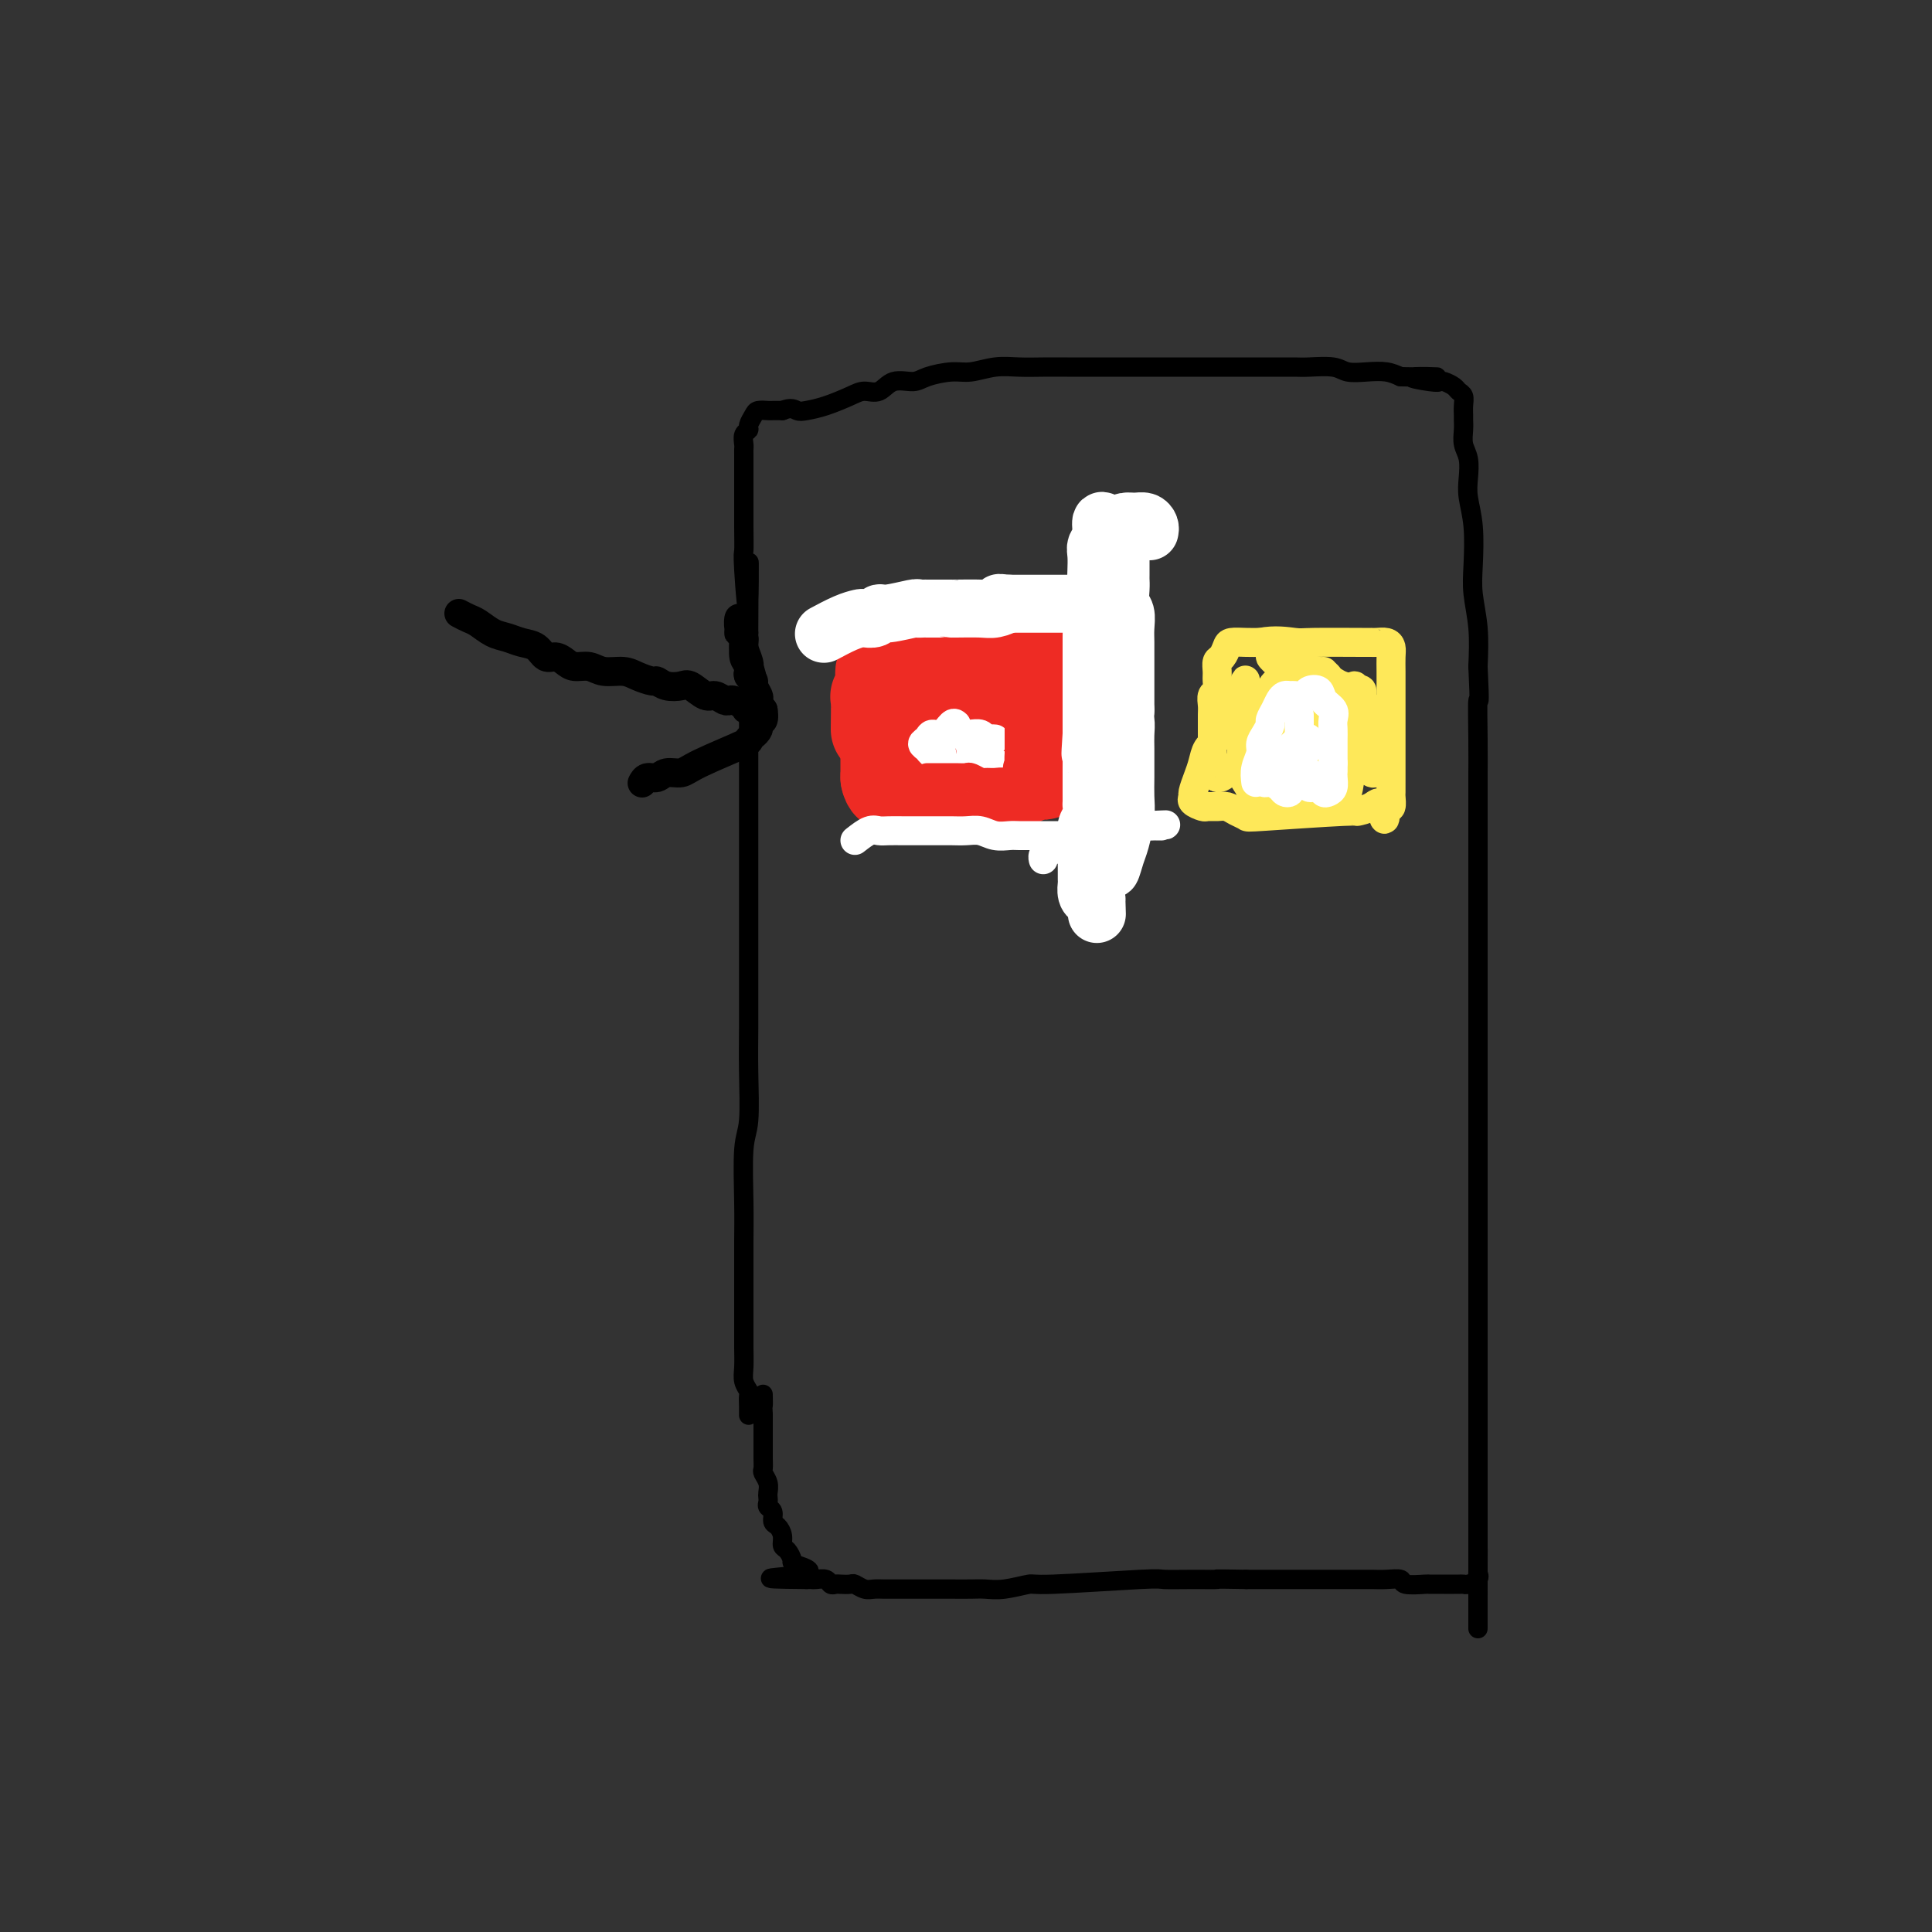 <svg viewBox='0 0 400 400' version='1.1' xmlns='http://www.w3.org/2000/svg' xmlns:xlink='http://www.w3.org/1999/xlink'><rect x="0" y="0" width="400" height="400" fill="#333333" stroke="none"/><g fill='none' stroke='#000000' stroke-width='4' stroke-linecap='round' stroke-linejoin='round'><path d='M155,293c-0.002,-0.365 -0.004,-0.730 0,-1c0.004,-0.270 0.015,-0.445 0,-1c-0.015,-0.555 -0.057,-1.491 0,-2c0.057,-0.509 0.211,-0.590 0,-1c-0.211,-0.410 -0.789,-1.150 -1,-2c-0.211,-0.850 -0.057,-1.809 0,-3c0.057,-1.191 0.015,-2.613 0,-4c-0.015,-1.387 -0.004,-2.738 0,-4c0.004,-1.262 -0.000,-2.435 0,-4c0.000,-1.565 0.004,-3.523 0,-6c-0.004,-2.477 -0.015,-5.475 0,-8c0.015,-2.525 0.057,-4.578 0,-8c-0.057,-3.422 -0.211,-8.212 0,-11c0.211,-2.788 0.789,-3.575 1,-6c0.211,-2.425 0.057,-6.489 0,-10c-0.057,-3.511 -0.015,-6.471 0,-9c0.015,-2.529 0.004,-4.629 0,-7c-0.004,-2.371 -0.001,-5.015 0,-8c0.001,-2.985 0.000,-6.311 0,-9c-0.000,-2.689 -0.000,-4.741 0,-8c0.000,-3.259 0.000,-7.724 0,-11c-0.000,-3.276 -0.000,-5.361 0,-8c0.000,-2.639 0.000,-5.831 0,-9c-0.000,-3.169 -0.000,-6.315 0,-9c0.000,-2.685 0.000,-4.910 0,-7c-0.000,-2.090 -0.000,-4.045 0,-6'/><path d='M155,131c0.061,-26.049 0.212,-10.171 0,-6c-0.212,4.171 -0.789,-3.364 -1,-7c-0.211,-3.636 -0.057,-3.373 0,-4c0.057,-0.627 0.015,-2.143 0,-5c-0.015,-2.857 -0.004,-7.056 0,-9c0.004,-1.944 0.001,-1.634 0,-2c-0.001,-0.366 0.000,-1.406 0,-2c-0.000,-0.594 -0.001,-0.740 0,-1c0.001,-0.260 0.004,-0.633 0,-1c-0.004,-0.367 -0.016,-0.727 0,-1c0.016,-0.273 0.060,-0.458 0,-1c-0.060,-0.542 -0.224,-1.441 0,-2c0.224,-0.559 0.838,-0.777 1,-1c0.162,-0.223 -0.126,-0.452 0,-1c0.126,-0.548 0.666,-1.415 1,-2c0.334,-0.585 0.461,-0.889 1,-1c0.539,-0.111 1.491,-0.030 2,0c0.509,0.030 0.574,0.009 1,0c0.426,-0.009 1.213,-0.004 2,0'/><path d='M162,85c1.842,-0.782 2.446,-0.238 3,0c0.554,0.238 1.058,0.171 2,0c0.942,-0.171 2.323,-0.446 4,-1c1.677,-0.554 3.650,-1.388 5,-2c1.350,-0.612 2.078,-1.004 3,-1c0.922,0.004 2.039,0.403 3,0c0.961,-0.403 1.767,-1.610 3,-2c1.233,-0.390 2.891,0.035 4,0c1.109,-0.035 1.667,-0.531 3,-1c1.333,-0.469 3.440,-0.910 5,-1c1.560,-0.090 2.572,0.172 4,0c1.428,-0.172 3.272,-0.778 5,-1c1.728,-0.222 3.339,-0.059 5,0c1.661,0.059 3.372,0.016 5,0c1.628,-0.016 3.172,-0.004 5,0c1.828,0.004 3.941,0.001 6,0c2.059,-0.001 4.065,-0.000 6,0c1.935,0.000 3.801,0.000 6,0c2.199,-0.000 4.732,-0.000 7,0c2.268,0.000 4.271,0.000 6,0c1.729,-0.000 3.184,-0.001 5,0c1.816,0.001 3.994,0.004 6,0c2.006,-0.004 3.842,-0.015 5,0c1.158,0.015 1.640,0.056 3,0c1.360,-0.056 3.599,-0.208 5,0c1.401,0.208 1.963,0.777 3,1c1.037,0.223 2.548,0.098 4,0c1.452,-0.098 2.843,-0.171 4,0c1.157,0.171 2.078,0.585 3,1'/><path d='M290,78c13.523,0.250 5.329,-0.126 3,0c-2.329,0.126 1.207,0.755 3,1c1.793,0.245 1.843,0.106 2,0c0.157,-0.106 0.420,-0.180 1,0c0.580,0.180 1.476,0.616 2,1c0.524,0.384 0.676,0.718 1,1c0.324,0.282 0.819,0.511 1,1c0.181,0.489 0.047,1.236 0,2c-0.047,0.764 -0.009,1.544 0,2c0.009,0.456 -0.011,0.590 0,1c0.011,0.410 0.055,1.098 0,2c-0.055,0.902 -0.207,2.019 0,3c0.207,0.981 0.774,1.826 1,3c0.226,1.174 0.112,2.678 0,4c-0.112,1.322 -0.223,2.462 0,4c0.223,1.538 0.778,3.476 1,6c0.222,2.524 0.111,5.635 0,8c-0.111,2.365 -0.222,3.983 0,6c0.222,2.017 0.778,4.433 1,7c0.222,2.567 0.111,5.283 0,8'/><path d='M306,138c0.464,9.565 0.124,6.476 0,7c-0.124,0.524 -0.033,4.661 0,8c0.033,3.339 0.009,5.879 0,8c-0.009,2.121 -0.002,3.824 0,8c0.002,4.176 0.001,10.824 0,15c-0.001,4.176 -0.000,5.879 0,8c0.000,2.121 0.000,4.662 0,7c-0.000,2.338 -0.000,4.475 0,7c0.000,2.525 0.000,5.437 0,8c-0.000,2.563 -0.000,4.776 0,7c0.000,2.224 0.000,4.460 0,7c-0.000,2.540 -0.000,5.385 0,8c0.000,2.615 0.000,5.000 0,7c-0.000,2.000 -0.000,3.613 0,6c0.000,2.387 0.000,5.547 0,8c-0.000,2.453 -0.000,4.199 0,6c0.000,1.801 0.000,3.657 0,5c-0.000,1.343 -0.000,2.173 0,4c0.000,1.827 0.000,4.652 0,7c-0.000,2.348 -0.000,4.221 0,6c0.000,1.779 0.000,3.465 0,5c-0.000,1.535 -0.000,2.921 0,4c0.000,1.079 0.000,1.852 0,3c-0.000,1.148 0.000,2.671 0,4c0.000,1.329 0.000,2.463 0,4c0.000,1.537 0.000,3.475 0,5c0.000,1.525 0.000,2.635 0,4c0.000,1.365 0.000,2.983 0,4c0.000,1.017 0.000,1.433 0,2c0.000,0.567 0.000,1.283 0,2'/><path d='M306,322c-0.002,28.870 -0.007,9.046 0,2c0.007,-7.046 0.027,-1.314 0,1c-0.027,2.314 -0.101,1.208 0,1c0.101,-0.208 0.378,0.480 0,1c-0.378,0.520 -1.412,0.871 -2,1c-0.588,0.129 -0.729,0.035 -1,0c-0.271,-0.035 -0.671,-0.010 -1,0c-0.329,0.010 -0.586,0.004 -1,0c-0.414,-0.004 -0.984,-0.005 -2,0c-1.016,0.005 -2.477,0.015 -3,0c-0.523,-0.015 -0.107,-0.057 -1,0c-0.893,0.057 -3.096,0.211 -4,0c-0.904,-0.211 -0.510,-0.789 -1,-1c-0.490,-0.211 -1.862,-0.057 -3,0c-1.138,0.057 -2.040,0.015 -3,0c-0.960,-0.015 -1.978,-0.004 -3,0c-1.022,0.004 -2.046,0.001 -3,0c-0.954,-0.001 -1.836,-0.000 -3,0c-1.164,0.000 -2.611,0.000 -4,0c-1.389,-0.000 -2.720,-0.000 -4,0c-1.280,0.000 -2.509,0.000 -4,0c-1.491,-0.000 -3.246,-0.000 -5,0'/><path d='M258,327c-8.267,-0.153 -5.936,-0.037 -6,0c-0.064,0.037 -2.525,-0.005 -5,0c-2.475,0.005 -4.966,0.058 -6,0c-1.034,-0.058 -0.612,-0.226 -5,0c-4.388,0.226 -13.587,0.845 -18,1c-4.413,0.155 -4.042,-0.155 -5,0c-0.958,0.155 -3.246,0.773 -5,1c-1.754,0.227 -2.974,0.061 -4,0c-1.026,-0.061 -1.859,-0.016 -3,0c-1.141,0.016 -2.588,0.004 -4,0c-1.412,-0.004 -2.787,-0.001 -4,0c-1.213,0.001 -2.264,0.000 -3,0c-0.736,-0.000 -1.155,0.001 -2,0c-0.845,-0.001 -2.114,-0.004 -3,0c-0.886,0.004 -1.388,0.015 -2,0c-0.612,-0.015 -1.334,-0.057 -2,0c-0.666,0.057 -1.278,0.211 -2,0c-0.722,-0.211 -1.556,-0.788 -2,-1c-0.444,-0.212 -0.499,-0.061 -1,0c-0.501,0.061 -1.447,0.030 -2,0c-0.553,-0.030 -0.711,-0.061 -1,0c-0.289,0.061 -0.707,0.212 -1,0c-0.293,-0.212 -0.460,-0.789 -1,-1c-0.540,-0.211 -1.453,-0.057 -2,0c-0.547,0.057 -0.728,0.016 -1,0c-0.272,-0.016 -0.636,-0.008 -1,0'/><path d='M167,327c-14.257,-0.113 -4.398,-0.397 -1,-1c3.398,-0.603 0.337,-1.526 -1,-2c-1.337,-0.474 -0.949,-0.498 -1,-1c-0.051,-0.502 -0.539,-1.481 -1,-2c-0.461,-0.519 -0.893,-0.576 -1,-1c-0.107,-0.424 0.111,-1.213 0,-2c-0.111,-0.787 -0.552,-1.573 -1,-2c-0.448,-0.427 -0.905,-0.496 -1,-1c-0.095,-0.504 0.170,-1.444 0,-2c-0.170,-0.556 -0.777,-0.729 -1,-1c-0.223,-0.271 -0.064,-0.640 0,-1c0.064,-0.360 0.031,-0.712 0,-1c-0.031,-0.288 -0.061,-0.514 0,-1c0.061,-0.486 0.212,-1.232 0,-2c-0.212,-0.768 -0.789,-1.557 -1,-2c-0.211,-0.443 -0.057,-0.541 0,-1c0.057,-0.459 0.015,-1.278 0,-2c-0.015,-0.722 -0.004,-1.345 0,-2c0.004,-0.655 0.001,-1.340 0,-2c-0.001,-0.660 -0.000,-1.293 0,-2c0.000,-0.707 0.000,-1.488 0,-2c-0.000,-0.512 -0.000,-0.756 0,-1'/><path d='M158,293c-0.155,-3.274 -0.042,-1.958 0,-2c0.042,-0.042 0.012,-1.440 0,-2c-0.012,-0.560 -0.006,-0.280 0,0'/></g>
<g fill='none' stroke='#EE2B24' stroke-width='4' stroke-linecap='round' stroke-linejoin='round'><path d='M177,154c-0.423,-0.553 -0.845,-1.107 -1,-2c-0.155,-0.893 -0.041,-2.126 0,-3c0.041,-0.874 0.011,-1.389 0,-2c-0.011,-0.611 -0.003,-1.320 0,-2c0.003,-0.680 0.001,-1.333 0,-2c-0.001,-0.667 -0.000,-1.348 0,-2c0.000,-0.652 -0.000,-1.274 0,-2c0.000,-0.726 0.001,-1.557 0,-2c-0.001,-0.443 -0.003,-0.499 0,-1c0.003,-0.501 0.010,-1.449 0,-2c-0.010,-0.551 -0.038,-0.707 0,-1c0.038,-0.293 0.142,-0.723 0,-1c-0.142,-0.277 -0.528,-0.400 0,-1c0.528,-0.600 1.972,-1.677 3,-2c1.028,-0.323 1.641,0.110 2,0c0.359,-0.110 0.462,-0.761 1,-1c0.538,-0.239 1.509,-0.064 2,0c0.491,0.064 0.501,0.017 1,0c0.499,-0.017 1.488,-0.005 2,0c0.512,0.005 0.546,0.001 1,0c0.454,-0.001 1.328,-0.000 2,0c0.672,0.000 1.142,0.000 2,0c0.858,-0.000 2.102,-0.000 3,0c0.898,0.000 1.449,0.000 2,0'/><path d='M197,128c3.827,-0.631 2.893,-0.709 3,-1c0.107,-0.291 1.255,-0.796 2,-1c0.745,-0.204 1.089,-0.107 2,0c0.911,0.107 2.391,0.225 3,0c0.609,-0.225 0.347,-0.792 1,-1c0.653,-0.208 2.220,-0.057 3,0c0.780,0.057 0.773,0.018 1,0c0.227,-0.018 0.688,-0.017 1,0c0.312,0.017 0.476,0.050 1,0c0.524,-0.050 1.408,-0.182 2,0c0.592,0.182 0.891,0.678 1,1c0.109,0.322 0.029,0.472 0,1c-0.029,0.528 -0.008,1.436 0,2c0.008,0.564 0.002,0.784 0,1c-0.002,0.216 -0.001,0.427 0,1c0.001,0.573 0.003,1.507 0,2c-0.003,0.493 -0.011,0.544 0,1c0.011,0.456 0.041,1.318 0,2c-0.041,0.682 -0.155,1.183 0,2c0.155,0.817 0.577,1.949 1,3c0.423,1.051 0.845,2.021 1,3c0.155,0.979 0.041,1.967 0,3c-0.041,1.033 -0.011,2.112 0,3c0.011,0.888 0.003,1.585 0,2c-0.003,0.415 -0.001,0.547 0,1c0.001,0.453 0.000,1.226 0,2'/><path d='M219,155c0.235,4.670 -0.179,1.843 0,1c0.179,-0.843 0.951,0.296 0,1c-0.951,0.704 -3.625,0.973 -5,1c-1.375,0.027 -1.453,-0.189 -2,0c-0.547,0.189 -1.564,0.783 -2,1c-0.436,0.217 -0.290,0.058 -1,0c-0.710,-0.058 -2.274,-0.016 -3,0c-0.726,0.016 -0.613,0.004 -1,0c-0.387,-0.004 -1.272,-0.001 -2,0c-0.728,0.001 -1.297,0.000 -2,0c-0.703,-0.000 -1.539,-0.000 -2,0c-0.461,0.000 -0.546,0.000 -1,0c-0.454,-0.000 -1.276,0.000 -2,0c-0.724,-0.000 -1.348,-0.000 -2,0c-0.652,0.000 -1.330,0.000 -2,0c-0.670,-0.000 -1.331,-0.001 -2,0c-0.669,0.001 -1.345,0.004 -2,0c-0.655,-0.004 -1.288,-0.015 -2,0c-0.712,0.015 -1.503,0.057 -2,0c-0.497,-0.057 -0.700,-0.211 -1,0c-0.300,0.211 -0.696,0.788 -1,1c-0.304,0.212 -0.515,0.061 -1,0c-0.485,-0.061 -1.242,-0.030 -2,0'/><path d='M179,160c-5.167,0.167 -2.583,0.083 0,0'/></g>
<g fill='none' stroke='#EE2B24' stroke-width='20' stroke-linecap='round' stroke-linejoin='round'><path d='M182,151c0.030,-2.477 0.061,-4.954 0,-6c-0.061,-1.046 -0.213,-0.662 0,-1c0.213,-0.338 0.793,-1.400 1,-2c0.207,-0.600 0.043,-0.738 0,-1c-0.043,-0.262 0.037,-0.648 0,-1c-0.037,-0.352 -0.189,-0.671 0,-1c0.189,-0.329 0.719,-0.666 1,-1c0.281,-0.334 0.313,-0.663 1,-1c0.687,-0.337 2.028,-0.683 3,-1c0.972,-0.317 1.574,-0.607 2,-1c0.426,-0.393 0.677,-0.890 1,-1c0.323,-0.110 0.719,0.167 1,0c0.281,-0.167 0.446,-0.777 1,-1c0.554,-0.223 1.495,-0.060 2,0c0.505,0.060 0.573,0.017 1,0c0.427,-0.017 1.214,-0.009 2,0'/><path d='M198,133c2.454,-0.987 1.087,-0.453 1,0c-0.087,0.453 1.104,0.825 2,1c0.896,0.175 1.496,0.151 2,0c0.504,-0.151 0.913,-0.431 2,0c1.087,0.431 2.851,1.571 4,2c1.149,0.429 1.681,0.145 2,0c0.319,-0.145 0.425,-0.151 1,0c0.575,0.151 1.618,0.461 2,1c0.382,0.539 0.102,1.308 0,2c-0.102,0.692 -0.027,1.307 0,2c0.027,0.693 0.007,1.464 0,2c-0.007,0.536 -0.002,0.837 0,2c0.002,1.163 -0.000,3.189 0,4c0.000,0.811 0.003,0.406 0,1c-0.003,0.594 -0.012,2.187 0,3c0.012,0.813 0.044,0.847 0,1c-0.044,0.153 -0.166,0.426 0,1c0.166,0.574 0.619,1.450 1,2c0.381,0.550 0.691,0.775 1,1'/><path d='M216,158c0.457,3.403 -0.402,0.912 -2,0c-1.598,-0.912 -3.937,-0.244 -5,0c-1.063,0.244 -0.851,0.065 -1,0c-0.149,-0.065 -0.660,-0.018 -1,0c-0.340,0.018 -0.510,0.005 -1,0c-0.490,-0.005 -1.301,-0.001 -2,0c-0.699,0.001 -1.286,-0.000 -2,0c-0.714,0.000 -1.554,0.002 -2,0c-0.446,-0.002 -0.499,-0.009 -1,0c-0.501,0.009 -1.452,0.035 -2,0c-0.548,-0.035 -0.693,-0.131 -1,0c-0.307,0.131 -0.777,0.488 -1,0c-0.223,-0.488 -0.200,-1.822 0,-3c0.200,-1.178 0.575,-2.199 1,-3c0.425,-0.801 0.898,-1.380 1,-2c0.102,-0.620 -0.169,-1.280 0,-2c0.169,-0.720 0.776,-1.502 1,-2c0.224,-0.498 0.064,-0.714 0,-1c-0.064,-0.286 -0.032,-0.643 0,-1'/><path d='M198,144c0.238,-2.166 -0.166,-0.580 -1,0c-0.834,0.580 -2.097,0.156 -3,0c-0.903,-0.156 -1.447,-0.042 -2,0c-0.553,0.042 -1.115,0.013 -2,0c-0.885,-0.013 -2.094,-0.010 -3,0c-0.906,0.010 -1.511,0.028 -2,0c-0.489,-0.028 -0.863,-0.103 -1,0c-0.137,0.103 -0.037,0.383 0,1c0.037,0.617 0.010,1.569 0,2c-0.010,0.431 -0.003,0.339 0,1c0.003,0.661 0.001,2.075 0,3c-0.001,0.925 -0.000,1.360 0,2c0.000,0.640 0.000,1.485 0,2c-0.000,0.515 -0.000,0.702 0,1c0.000,0.298 0.000,0.709 0,1c-0.000,0.291 -0.000,0.463 0,1c0.000,0.537 0.000,1.439 0,2c-0.000,0.561 -0.000,0.780 0,1'/><path d='M184,161c0.506,2.569 1.771,0.492 3,0c1.229,-0.492 2.423,0.600 3,1c0.577,0.400 0.536,0.107 2,0c1.464,-0.107 4.434,-0.029 6,0c1.566,0.029 1.728,0.009 2,0c0.272,-0.009 0.653,-0.006 1,0c0.347,0.006 0.660,0.016 1,0c0.340,-0.016 0.706,-0.057 1,0c0.294,0.057 0.517,0.211 1,0c0.483,-0.211 1.226,-0.789 2,-1c0.774,-0.211 1.579,-0.057 2,0c0.421,0.057 0.460,0.015 1,0c0.540,-0.015 1.583,-0.004 2,0c0.417,0.004 0.209,0.002 0,0'/></g>
<g fill='none' stroke='#FFFFFF' stroke-width='6' stroke-linecap='round' stroke-linejoin='round'><path d='M177,174c1.082,-0.845 2.165,-1.691 3,-2c0.835,-0.309 1.424,-0.083 2,0c0.576,0.083 1.140,0.022 2,0c0.860,-0.022 2.015,-0.006 3,0c0.985,0.006 1.800,0.001 3,0c1.200,-0.001 2.785,0.004 4,0c1.215,-0.004 2.059,-0.015 3,0c0.941,0.015 1.980,0.057 3,0c1.020,-0.057 2.020,-0.211 3,0c0.980,0.211 1.938,0.789 3,1c1.062,0.211 2.228,0.057 3,0c0.772,-0.057 1.151,-0.015 2,0c0.849,0.015 2.166,0.004 3,0c0.834,-0.004 1.183,-0.000 2,0c0.817,0.000 2.102,-0.004 3,0c0.898,0.004 1.409,0.015 2,0c0.591,-0.015 1.260,-0.057 2,0c0.740,0.057 1.549,0.211 2,0c0.451,-0.211 0.543,-0.788 1,-1c0.457,-0.212 1.277,-0.060 2,0c0.723,0.060 1.348,0.026 2,0c0.652,-0.026 1.329,-0.046 2,0c0.671,0.046 1.334,0.156 2,0c0.666,-0.156 1.333,-0.578 2,-1'/><path d='M236,171c9.556,-0.463 3.947,-0.121 2,0c-1.947,0.121 -0.230,0.021 1,0c1.230,-0.021 1.974,0.037 1,0c-0.974,-0.037 -3.665,-0.167 -5,0c-1.335,0.167 -1.312,0.632 -2,1c-0.688,0.368 -2.085,0.638 -3,1c-0.915,0.362 -1.348,0.815 -2,1c-0.652,0.185 -1.521,0.101 -2,0c-0.479,-0.101 -0.566,-0.219 -1,0c-0.434,0.219 -1.215,0.776 -2,1c-0.785,0.224 -1.573,0.115 -2,0c-0.427,-0.115 -0.493,-0.237 -1,0c-0.507,0.237 -1.456,0.834 -2,1c-0.544,0.166 -0.682,-0.100 -1,0c-0.318,0.100 -0.816,0.565 -1,1c-0.184,0.435 -0.052,0.838 0,1c0.052,0.162 0.026,0.081 0,0'/></g>
<g fill='none' stroke='#FFFFFF' stroke-width='12' stroke-linecap='round' stroke-linejoin='round'><path d='M238,110c0.067,-0.308 0.133,-0.617 0,-1c-0.133,-0.383 -0.466,-0.842 -1,-1c-0.534,-0.158 -1.267,-0.015 -2,0c-0.733,0.015 -1.464,-0.099 -2,0c-0.536,0.099 -0.876,0.412 -1,1c-0.124,0.588 -0.033,1.451 0,2c0.033,0.549 0.009,0.785 0,1c-0.009,0.215 -0.002,0.410 0,1c0.002,0.590 0.001,1.574 0,2c-0.001,0.426 -0.001,0.292 0,1c0.001,0.708 0.004,2.258 0,3c-0.004,0.742 -0.015,0.677 0,1c0.015,0.323 0.057,1.034 0,2c-0.057,0.966 -0.211,2.187 0,3c0.211,0.813 0.789,1.218 1,2c0.211,0.782 0.057,1.940 0,3c-0.057,1.060 -0.015,2.022 0,3c0.015,0.978 0.004,1.970 0,3c-0.004,1.030 -0.001,2.096 0,3c0.001,0.904 0.000,1.644 0,2c-0.000,0.356 -0.000,0.327 0,1c0.000,0.673 0.000,2.050 0,3c-0.000,0.950 -0.000,1.475 0,2'/><path d='M233,147c-0.089,6.210 -0.812,2.733 -1,2c-0.188,-0.733 0.160,1.276 0,3c-0.160,1.724 -0.827,3.161 -1,4c-0.173,0.839 0.150,1.080 0,3c-0.150,1.920 -0.772,5.521 -1,8c-0.228,2.479 -0.062,3.837 0,5c0.062,1.163 0.020,2.130 0,3c-0.020,0.870 -0.017,1.641 0,2c0.017,0.359 0.047,0.305 0,1c-0.047,0.695 -0.170,2.140 0,2c0.170,-0.140 0.634,-1.864 1,-3c0.366,-1.136 0.634,-1.683 1,-3c0.366,-1.317 0.830,-3.406 1,-5c0.170,-1.594 0.045,-2.695 0,-4c-0.045,-1.305 -0.011,-2.813 0,-4c0.011,-1.187 0.000,-2.053 0,-3c-0.000,-0.947 0.010,-1.975 0,-3c-0.010,-1.025 -0.041,-2.045 0,-3c0.041,-0.955 0.155,-1.844 0,-3c-0.155,-1.156 -0.580,-2.581 -1,-4c-0.420,-1.419 -0.834,-2.834 -1,-4c-0.166,-1.166 -0.083,-2.083 0,-3'/><path d='M231,138c-0.325,-5.556 -0.139,-3.945 0,-4c0.139,-0.055 0.230,-1.775 0,-3c-0.230,-1.225 -0.780,-1.955 -1,-3c-0.220,-1.045 -0.110,-2.405 0,-3c0.110,-0.595 0.222,-0.425 0,-3c-0.222,-2.575 -0.776,-7.896 -1,-10c-0.224,-2.104 -0.116,-0.992 0,-1c0.116,-0.008 0.241,-1.136 0,-2c-0.241,-0.864 -0.849,-1.465 -1,-1c-0.151,0.465 0.155,1.997 0,3c-0.155,1.003 -0.773,1.476 -1,2c-0.227,0.524 -0.065,1.097 0,2c0.065,0.903 0.031,2.135 0,3c-0.031,0.865 -0.061,1.364 0,2c0.061,0.636 0.212,1.408 0,2c-0.212,0.592 -0.789,1.004 -1,2c-0.211,0.996 -0.057,2.577 0,4c0.057,1.423 0.015,2.687 0,4c-0.015,1.313 -0.004,2.673 0,4c0.004,1.327 0.001,2.621 0,4c-0.001,1.379 -0.000,2.844 0,4c0.000,1.156 0.000,2.004 0,3c-0.000,0.996 -0.000,2.142 0,3c0.000,0.858 0.000,1.429 0,2'/><path d='M226,152c-0.464,6.996 -0.124,2.985 0,2c0.124,-0.985 0.033,1.055 0,2c-0.033,0.945 -0.009,0.796 0,1c0.009,0.204 0.002,0.761 0,2c-0.002,1.239 0.000,3.161 0,4c-0.000,0.839 -0.004,0.595 0,1c0.004,0.405 0.015,1.459 0,2c-0.015,0.541 -0.057,0.568 0,1c0.057,0.432 0.211,1.270 0,2c-0.211,0.730 -0.789,1.351 -1,2c-0.211,0.649 -0.057,1.324 0,2c0.057,0.676 0.015,1.351 0,2c-0.015,0.649 -0.004,1.272 0,2c0.004,0.728 0.000,1.561 0,2c-0.000,0.439 0.003,0.486 0,1c-0.003,0.514 -0.012,1.497 0,2c0.012,0.503 0.044,0.527 0,1c-0.044,0.473 -0.166,1.397 0,2c0.166,0.603 0.619,0.887 1,1c0.381,0.113 0.691,0.057 1,0'/><path d='M227,186c0.167,5.667 0.083,2.833 0,0'/><path d='M232,126c-0.364,-0.002 -0.728,-0.004 -1,0c-0.272,0.004 -0.453,0.015 -1,0c-0.547,-0.015 -1.460,-0.057 -2,0c-0.540,0.057 -0.707,0.211 -1,0c-0.293,-0.211 -0.713,-0.789 -1,-1c-0.287,-0.211 -0.443,-0.057 -1,0c-0.557,0.057 -1.515,0.015 -2,0c-0.485,-0.015 -0.496,-0.004 -1,0c-0.504,0.004 -1.500,0.001 -2,0c-0.500,-0.001 -0.505,-0.000 -1,0c-0.495,0.000 -1.480,0.000 -2,0c-0.520,-0.000 -0.576,-0.000 -1,0c-0.424,0.000 -1.217,0.000 -2,0c-0.783,-0.000 -1.557,-0.000 -2,0c-0.443,0.000 -0.555,0.000 -1,0c-0.445,-0.000 -1.222,-0.000 -2,0'/><path d='M209,125c-3.691,-0.215 -1.420,-0.254 -1,0c0.420,0.254 -1.013,0.800 -2,1c-0.987,0.200 -1.529,0.054 -3,0c-1.471,-0.054 -3.872,-0.014 -5,0c-1.128,0.014 -0.985,0.004 -1,0c-0.015,-0.004 -0.190,-0.001 -1,0c-0.810,0.001 -2.255,-0.001 -3,0c-0.745,0.001 -0.791,0.004 -1,0c-0.209,-0.004 -0.581,-0.016 -1,0c-0.419,0.016 -0.885,0.061 -1,0c-0.115,-0.061 0.120,-0.226 -1,0c-1.120,0.226 -3.594,0.845 -5,1c-1.406,0.155 -1.743,-0.153 -2,0c-0.257,0.153 -0.434,0.766 -1,1c-0.566,0.234 -1.522,0.087 -2,0c-0.478,-0.087 -0.479,-0.116 -1,0c-0.521,0.116 -1.563,0.377 -3,1c-1.437,0.623 -3.268,1.606 -4,2c-0.732,0.394 -0.366,0.197 0,0'/></g>
<g fill='none' stroke='#FFFFFF' stroke-width='6' stroke-linecap='round' stroke-linejoin='round'><path d='M198,150c-0.251,-0.233 -0.503,-0.466 -1,0c-0.497,0.466 -1.240,1.630 -2,2c-0.760,0.370 -1.536,-0.055 -2,0c-0.464,0.055 -0.616,0.589 -1,1c-0.384,0.411 -1.000,0.698 -1,1c-0.000,0.302 0.615,0.620 1,1c0.385,0.380 0.538,0.823 1,1c0.462,0.177 1.231,0.089 2,0'/><path d='M197,152c0.336,-0.001 0.671,-0.001 1,0c0.329,0.001 0.651,0.004 1,0c0.349,-0.004 0.723,-0.015 1,0c0.277,0.015 0.456,0.057 1,0c0.544,-0.057 1.452,-0.211 2,0c0.548,0.211 0.734,0.789 1,1c0.266,0.211 0.610,0.057 1,0c0.390,-0.057 0.826,-0.016 1,0c0.174,0.016 0.087,0.008 0,0'/><path d='M198,159c0.777,0.317 1.553,0.635 2,1c0.447,0.365 0.563,0.778 1,1c0.437,0.222 1.195,0.252 2,0c0.805,-0.252 1.659,-0.786 2,-1c0.341,-0.214 0.171,-0.107 0,0'/><path d='M201,159c0.004,-0.215 0.008,-0.430 0,-1c-0.008,-0.570 -0.029,-1.494 0,-2c0.029,-0.506 0.106,-0.595 0,-1c-0.106,-0.405 -0.396,-1.128 0,-1c0.396,0.128 1.477,1.106 2,2c0.523,0.894 0.487,1.702 1,2c0.513,0.298 1.575,0.085 2,0c0.425,-0.085 0.212,-0.043 0,0'/></g>
<g fill='none' stroke='#EE2B24' stroke-width='6' stroke-linecap='round' stroke-linejoin='round'><path d='M192,161c1.057,-0.001 2.113,-0.001 3,0c0.887,0.001 1.604,0.004 2,0c0.396,-0.004 0.473,-0.015 1,0c0.527,0.015 1.506,0.057 2,0c0.494,-0.057 0.503,-0.212 1,0c0.497,0.212 1.481,0.793 2,1c0.519,0.207 0.573,0.041 1,0c0.427,-0.041 1.229,0.043 2,0c0.771,-0.043 1.513,-0.213 2,0c0.487,0.213 0.718,0.810 1,1c0.282,0.190 0.614,-0.026 1,0c0.386,0.026 0.824,0.293 1,0c0.176,-0.293 0.088,-1.147 0,-2'/><path d='M211,161c2.935,-0.099 0.772,-0.348 0,-1c-0.772,-0.652 -0.155,-1.707 0,-2c0.155,-0.293 -0.154,0.177 0,-2c0.154,-2.177 0.769,-7.002 1,-9c0.231,-1.998 0.076,-1.169 0,-1c-0.076,0.169 -0.073,-0.321 0,-1c0.073,-0.679 0.216,-1.546 0,-2c-0.216,-0.454 -0.790,-0.495 -1,-1c-0.210,-0.505 -0.056,-1.475 0,-1c0.056,0.475 0.015,2.396 0,4c-0.015,1.604 -0.004,2.892 0,4c0.004,1.108 0.001,2.037 0,3c-0.001,0.963 -0.000,1.959 0,3c0.000,1.041 0.000,2.126 0,3c-0.000,0.874 -0.000,1.535 0,2c0.000,0.465 0.000,0.732 0,1'/><path d='M211,161c-0.167,3.000 -0.083,1.500 0,0'/></g>
<g fill='none' stroke='#000000' stroke-width='6' stroke-linecap='round' stroke-linejoin='round'><path d='M95,127c0.690,0.364 1.381,0.728 2,1c0.619,0.272 1.167,0.453 2,1c0.833,0.547 1.952,1.461 3,2c1.048,0.539 2.024,0.704 3,1c0.976,0.296 1.952,0.723 3,1c1.048,0.277 2.167,0.404 3,1c0.833,0.596 1.381,1.661 2,2c0.619,0.339 1.308,-0.049 2,0c0.692,0.049 1.385,0.534 2,1c0.615,0.466 1.150,0.912 2,1c0.850,0.088 2.014,-0.183 3,0c0.986,0.183 1.794,0.818 3,1c1.206,0.182 2.811,-0.091 4,0c1.189,0.091 1.961,0.547 3,1c1.039,0.453 2.346,0.904 3,1c0.654,0.096 0.654,-0.163 1,0c0.346,0.163 1.037,0.746 2,1c0.963,0.254 2.198,0.177 3,0c0.802,-0.177 1.171,-0.454 2,0c0.829,0.454 2.119,1.637 3,2c0.881,0.363 1.352,-0.096 2,0c0.648,0.096 1.473,0.747 2,1c0.527,0.253 0.757,0.106 1,0c0.243,-0.106 0.498,-0.173 1,0c0.502,0.173 1.251,0.587 2,1'/><path d='M154,146c6.524,1.781 2.332,1.235 1,1c-1.332,-0.235 0.194,-0.158 1,0c0.806,0.158 0.893,0.396 1,0c0.107,-0.396 0.235,-1.428 0,-2c-0.235,-0.572 -0.834,-0.686 -1,-1c-0.166,-0.314 0.099,-0.830 0,-2c-0.099,-1.170 -0.563,-2.994 -1,-4c-0.437,-1.006 -0.849,-1.194 -1,-2c-0.151,-0.806 -0.043,-2.230 0,-3c0.043,-0.770 0.022,-0.885 0,-1'/><path d='M154,132c-0.689,-2.526 -0.913,-1.340 -1,-1c-0.087,0.340 -0.038,-0.167 0,-1c0.038,-0.833 0.067,-1.993 0,-2c-0.067,-0.007 -0.228,1.140 0,2c0.228,0.860 0.845,1.435 1,2c0.155,0.565 -0.150,1.121 0,2c0.150,0.879 0.757,2.080 1,3c0.243,0.920 0.121,1.560 0,2c-0.121,0.440 -0.243,0.681 0,1c0.243,0.319 0.849,0.715 1,1c0.151,0.285 -0.153,0.457 0,1c0.153,0.543 0.763,1.455 1,2c0.237,0.545 0.102,0.724 0,1c-0.102,0.276 -0.172,0.650 0,1c0.172,0.350 0.586,0.675 1,1'/><path d='M158,147c0.509,3.303 -0.717,2.061 -1,2c-0.283,-0.061 0.378,1.060 0,2c-0.378,0.940 -1.796,1.701 -2,2c-0.204,0.299 0.805,0.137 -1,1c-1.805,0.863 -6.424,2.752 -9,4c-2.576,1.248 -3.111,1.855 -4,2c-0.889,0.145 -2.133,-0.171 -3,0c-0.867,0.171 -1.356,0.829 -2,1c-0.644,0.171 -1.443,-0.146 -2,0c-0.557,0.146 -0.874,0.756 -1,1c-0.126,0.244 -0.063,0.122 0,0'/></g>
<g fill='none' stroke='#FEE859' stroke-width='6' stroke-linecap='round' stroke-linejoin='round'><path d='M254,159c0.196,0.253 0.392,0.507 0,1c-0.392,0.493 -1.373,1.227 -2,1c-0.627,-0.227 -0.900,-1.414 -1,-2c-0.100,-0.586 -0.027,-0.569 0,-1c0.027,-0.431 0.007,-1.308 0,-2c-0.007,-0.692 -0.003,-1.197 0,-2c0.003,-0.803 0.005,-1.902 0,-3c-0.005,-1.098 -0.015,-2.195 0,-3c0.015,-0.805 0.057,-1.318 0,-2c-0.057,-0.682 -0.212,-1.535 0,-2c0.212,-0.465 0.792,-0.543 1,-1c0.208,-0.457 0.045,-1.292 0,-2c-0.045,-0.708 0.028,-1.290 0,-2c-0.028,-0.710 -0.156,-1.549 0,-2c0.156,-0.451 0.597,-0.513 1,-1c0.403,-0.487 0.768,-1.399 1,-2c0.232,-0.601 0.332,-0.893 1,-1c0.668,-0.107 1.905,-0.031 3,0c1.095,0.031 2.047,0.015 3,0'/><path d='M261,133c2.890,-0.619 5.613,-0.166 7,0c1.387,0.166 1.436,0.044 4,0c2.564,-0.044 7.643,-0.009 10,0c2.357,0.009 1.990,-0.006 2,0c0.010,0.006 0.395,0.035 1,0c0.605,-0.035 1.430,-0.133 2,0c0.570,0.133 0.885,0.497 1,1c0.115,0.503 0.031,1.146 0,2c-0.031,0.854 -0.008,1.919 0,3c0.008,1.081 0.002,2.178 0,3c-0.002,0.822 -0.001,1.370 0,2c0.001,0.630 0.000,1.341 0,2c-0.000,0.659 -0.000,1.268 0,2c0.000,0.732 0.000,1.589 0,2c-0.000,0.411 -0.000,0.375 0,1c0.000,0.625 0.000,1.912 0,3c-0.000,1.088 -0.000,1.978 0,3c0.000,1.022 0.001,2.176 0,3c-0.001,0.824 -0.003,1.317 0,2c0.003,0.683 0.011,1.554 0,2c-0.011,0.446 -0.041,0.466 0,1c0.041,0.534 0.155,1.581 0,2c-0.155,0.419 -0.577,0.209 -1,0'/><path d='M287,167c-0.313,5.122 -0.596,1.429 -1,0c-0.404,-1.429 -0.930,-0.592 -2,0c-1.070,0.592 -2.685,0.941 -3,1c-0.315,0.059 0.670,-0.170 -3,0c-3.670,0.170 -11.994,0.739 -16,1c-4.006,0.261 -3.693,0.213 -4,0c-0.307,-0.213 -1.233,-0.592 -2,-1c-0.767,-0.408 -1.376,-0.844 -2,-1c-0.624,-0.156 -1.263,-0.031 -2,0c-0.737,0.031 -1.571,-0.032 -2,0c-0.429,0.032 -0.452,0.157 -1,0c-0.548,-0.157 -1.622,-0.597 -2,-1c-0.378,-0.403 -0.061,-0.769 0,-1c0.061,-0.231 -0.136,-0.326 0,-1c0.136,-0.674 0.603,-1.927 1,-3c0.397,-1.073 0.723,-1.965 1,-3c0.277,-1.035 0.504,-2.214 1,-3c0.496,-0.786 1.260,-1.181 2,-2c0.740,-0.819 1.456,-2.064 2,-3c0.544,-0.936 0.917,-1.563 1,-2c0.083,-0.437 -0.122,-0.684 0,-1c0.122,-0.316 0.571,-0.700 1,-1c0.429,-0.300 0.837,-0.514 1,-1c0.163,-0.486 0.082,-1.243 0,-2'/><path d='M257,143c1.547,-3.916 0.415,-2.205 1,2c0.585,4.205 2.889,10.904 4,14c1.111,3.096 1.030,2.589 1,2c-0.030,-0.589 -0.007,-1.261 0,-2c0.007,-0.739 0.000,-1.546 0,-3c-0.000,-1.454 0.007,-3.555 0,-5c-0.007,-1.445 -0.029,-2.235 0,-3c0.029,-0.765 0.109,-1.506 0,-2c-0.109,-0.494 -0.408,-0.740 0,-1c0.408,-0.260 1.523,-0.533 2,0c0.477,0.533 0.318,1.872 1,3c0.682,1.128 2.207,2.046 3,3c0.793,0.954 0.855,1.946 1,3c0.145,1.054 0.372,2.172 1,3c0.628,0.828 1.657,1.365 2,2c0.343,0.635 -0.001,1.366 0,1c0.001,-0.366 0.346,-1.829 0,-3c-0.346,-1.171 -1.385,-2.049 -2,-3c-0.615,-0.951 -0.808,-1.976 -1,-3'/><path d='M270,151c-0.643,-1.412 -0.750,-0.940 -1,-1c-0.250,-0.060 -0.643,-0.650 -1,-1c-0.357,-0.350 -0.680,-0.461 -1,-1c-0.320,-0.539 -0.639,-1.508 -1,2c-0.361,3.508 -0.765,11.493 -1,15c-0.235,3.507 -0.300,2.535 -1,2c-0.700,-0.535 -2.035,-0.633 -3,-1c-0.965,-0.367 -1.559,-1.003 -2,-2c-0.441,-0.997 -0.730,-2.355 -1,-3c-0.270,-0.645 -0.522,-0.575 -1,-1c-0.478,-0.425 -1.184,-1.343 -1,-1c0.184,0.343 1.257,1.948 2,3c0.743,1.052 1.155,1.552 2,2c0.845,0.448 2.121,0.844 3,1c0.879,0.156 1.360,0.073 2,0c0.640,-0.073 1.440,-0.135 2,-1c0.560,-0.865 0.882,-2.534 1,-4c0.118,-1.466 0.033,-2.728 0,-4c-0.033,-1.272 -0.013,-2.553 0,-4c0.013,-1.447 0.020,-3.059 0,-4c-0.020,-0.941 -0.067,-1.211 0,-2c0.067,-0.789 0.249,-2.097 0,-3c-0.249,-0.903 -0.928,-1.401 -1,-1c-0.072,0.401 0.464,1.700 1,3'/><path d='M268,145c0.221,-2.130 0.272,2.046 1,5c0.728,2.954 2.133,4.688 3,6c0.867,1.312 1.195,2.204 2,3c0.805,0.796 2.087,1.498 3,3c0.913,1.502 1.458,3.804 2,2c0.542,-1.804 1.080,-7.713 1,-10c-0.080,-2.287 -0.777,-0.953 -1,-1c-0.223,-0.047 0.030,-1.475 0,-2c-0.030,-0.525 -0.341,-0.147 -1,-1c-0.659,-0.853 -1.665,-2.938 -1,-2c0.665,0.938 3.001,4.897 4,7c0.999,2.103 0.661,2.348 1,3c0.339,0.652 1.355,1.710 2,2c0.645,0.290 0.920,-0.187 1,-1c0.080,-0.813 -0.034,-1.962 0,-3c0.034,-1.038 0.215,-1.965 0,-3c-0.215,-1.035 -0.827,-2.180 -1,-3c-0.173,-0.820 0.095,-1.316 0,-2c-0.095,-0.684 -0.551,-1.554 -1,-2c-0.449,-0.446 -0.890,-0.466 -1,-1c-0.110,-0.534 0.111,-1.581 0,-2c-0.111,-0.419 -0.556,-0.209 -1,0'/><path d='M281,143c-0.748,-2.011 -0.617,-0.539 -1,0c-0.383,0.539 -1.281,0.145 -2,0c-0.719,-0.145 -1.258,-0.043 -2,0c-0.742,0.043 -1.686,0.026 -2,0c-0.314,-0.026 0.003,-0.059 -2,0c-2.003,0.059 -6.324,0.212 -8,0c-1.676,-0.212 -0.706,-0.789 0,-1c0.706,-0.211 1.148,-0.057 2,0c0.852,0.057 2.114,0.017 3,0c0.886,-0.017 1.398,-0.011 2,0c0.602,0.011 1.296,0.028 2,0c0.704,-0.028 1.419,-0.102 2,0c0.581,0.102 1.029,0.378 1,0c-0.029,-0.378 -0.537,-1.412 -1,-2c-0.463,-0.588 -0.883,-0.732 -2,-1c-1.117,-0.268 -2.931,-0.662 -4,-1c-1.069,-0.338 -1.391,-0.621 -2,-1c-0.609,-0.379 -1.503,-0.854 -2,-1c-0.497,-0.146 -0.595,0.038 -1,0c-0.405,-0.038 -1.116,-0.296 -1,0c0.116,0.296 1.058,1.148 2,2'/><path d='M265,138c-0.211,-0.153 4.763,1.464 7,2c2.237,0.536 1.738,-0.010 2,0c0.262,0.010 1.284,0.575 2,1c0.716,0.425 1.125,0.710 2,1c0.875,0.290 2.217,0.585 2,1c-0.217,0.415 -1.994,0.950 -3,2c-1.006,1.050 -1.240,2.616 -2,4c-0.760,1.384 -2.046,2.588 -3,4c-0.954,1.412 -1.576,3.032 -2,4c-0.424,0.968 -0.649,1.283 -1,2c-0.351,0.717 -0.826,1.834 -1,2c-0.174,0.166 -0.046,-0.620 0,-2c0.046,-1.380 0.009,-3.354 0,-5c-0.009,-1.646 0.010,-2.963 0,-4c-0.010,-1.037 -0.049,-1.792 0,-3c0.049,-1.208 0.185,-2.867 0,-4c-0.185,-1.133 -0.692,-1.739 -1,-2c-0.308,-0.261 -0.416,-0.176 -1,0c-0.584,0.176 -1.644,0.445 -2,1c-0.356,0.555 -0.009,1.397 0,3c0.009,1.603 -0.321,3.968 0,6c0.321,2.032 1.292,3.730 2,5c0.708,1.270 1.152,2.111 2,3c0.848,0.889 2.099,1.825 3,2c0.901,0.175 1.450,-0.413 2,-1'/><path d='M273,160c1.076,0.370 0.267,-0.706 0,-2c-0.267,-1.294 0.008,-2.806 0,-4c-0.008,-1.194 -0.299,-2.068 -1,-3c-0.701,-0.932 -1.811,-1.920 -2,-3c-0.189,-1.080 0.543,-2.251 -1,-2c-1.543,0.251 -5.360,1.924 -7,4c-1.640,2.076 -1.101,4.554 -1,6c0.101,1.446 -0.236,1.858 0,3c0.236,1.142 1.044,3.013 2,4c0.956,0.987 2.060,1.089 3,1c0.940,-0.089 1.718,-0.369 2,-1c0.282,-0.631 0.069,-1.613 0,-3c-0.069,-1.387 0.004,-3.181 0,-5c-0.004,-1.819 -0.087,-3.664 0,-5c0.087,-1.336 0.342,-2.161 0,-3c-0.342,-0.839 -1.283,-1.690 -2,-2c-0.717,-0.310 -1.212,-0.078 -2,0c-0.788,0.078 -1.869,0.002 -3,1c-1.131,0.998 -2.312,3.069 -3,5c-0.688,1.931 -0.883,3.720 -1,5c-0.117,1.280 -0.155,2.050 0,3c0.155,0.950 0.503,2.081 1,3c0.497,0.919 1.142,1.625 2,2c0.858,0.375 1.929,0.418 3,0c1.071,-0.418 2.143,-1.298 3,-2c0.857,-0.702 1.500,-1.228 2,-2c0.500,-0.772 0.857,-1.792 1,-3c0.143,-1.208 0.071,-2.604 0,-4'/><path d='M269,153c0.454,-1.939 0.089,-2.286 0,-3c-0.089,-0.714 0.099,-1.793 0,-3c-0.099,-1.207 -0.483,-2.541 -1,-3c-0.517,-0.459 -1.167,-0.042 -2,-1c-0.833,-0.958 -1.851,-3.292 -3,0c-1.149,3.292 -2.430,12.208 -2,16c0.430,3.792 2.570,2.459 4,2c1.430,-0.459 2.148,-0.045 3,0c0.852,0.045 1.836,-0.280 3,-1c1.164,-0.720 2.508,-1.835 3,-3c0.492,-1.165 0.132,-2.382 0,-4c-0.132,-1.618 -0.035,-3.639 0,-5c0.035,-1.361 0.010,-2.062 0,-3c-0.010,-0.938 -0.005,-2.112 0,-3c0.005,-0.888 0.008,-1.490 0,-2c-0.008,-0.510 -0.028,-0.929 0,-1c0.028,-0.071 0.105,0.205 0,1c-0.105,0.795 -0.390,2.108 0,3c0.390,0.892 1.456,1.363 2,2c0.544,0.637 0.566,1.439 1,2c0.434,0.561 1.279,0.882 2,1c0.721,0.118 1.317,0.031 2,0c0.683,-0.031 1.453,-0.008 2,0c0.547,0.008 0.871,0.002 1,0c0.129,-0.002 0.065,-0.001 0,0'/></g>
<g fill='none' stroke='#FFFFFF' stroke-width='6' stroke-linecap='round' stroke-linejoin='round'><path d='M260,162c-0.119,-0.977 -0.238,-1.953 0,-3c0.238,-1.047 0.834,-2.163 1,-3c0.166,-0.837 -0.096,-1.393 0,-2c0.096,-0.607 0.551,-1.265 1,-2c0.449,-0.735 0.894,-1.546 1,-2c0.106,-0.454 -0.126,-0.552 0,-1c0.126,-0.448 0.610,-1.245 1,-2c0.390,-0.755 0.686,-1.469 1,-2c0.314,-0.531 0.646,-0.878 1,-1c0.354,-0.122 0.729,-0.020 1,0c0.271,0.020 0.439,-0.041 1,0c0.561,0.041 1.517,0.185 2,0c0.483,-0.185 0.494,-0.699 1,-1c0.506,-0.301 1.509,-0.390 2,0c0.491,0.390 0.471,1.259 1,2c0.529,0.741 1.606,1.354 2,2c0.394,0.646 0.106,1.324 0,2c-0.106,0.676 -0.028,1.350 0,2c0.028,0.650 0.008,1.277 0,2c-0.008,0.723 -0.002,1.541 0,2c0.002,0.459 0.001,0.560 0,1c-0.001,0.440 -0.000,1.220 0,2'/><path d='M276,158c0.003,2.123 0.012,1.929 0,2c-0.012,0.071 -0.043,0.407 0,1c0.043,0.593 0.162,1.442 0,2c-0.162,0.558 -0.604,0.823 -1,1c-0.396,0.177 -0.745,0.264 -1,0c-0.255,-0.264 -0.415,-0.879 -1,-1c-0.585,-0.121 -1.596,0.251 -2,0c-0.404,-0.251 -0.202,-1.126 0,-2'/><path d='M271,161c-0.530,-0.605 0.146,-0.617 0,-1c-0.146,-0.383 -1.114,-1.135 -2,-1c-0.886,0.135 -1.690,1.158 -2,2c-0.310,0.842 -0.128,1.504 0,2c0.128,0.496 0.201,0.828 0,1c-0.201,0.172 -0.674,0.185 -1,0c-0.326,-0.185 -0.503,-0.570 -1,-1c-0.497,-0.430 -1.313,-0.907 -2,-1c-0.687,-0.093 -1.245,0.199 -1,0c0.245,-0.199 1.292,-0.888 2,-2c0.708,-1.112 1.075,-2.645 2,-4c0.925,-1.355 2.407,-2.530 3,-3c0.593,-0.470 0.296,-0.235 0,0'/><path d='M270,155c0.429,0.086 0.857,0.173 1,0c0.143,-0.173 -0.000,-0.604 0,-1c0.000,-0.396 0.144,-0.757 0,-1c-0.144,-0.243 -0.574,-0.369 -1,0c-0.426,0.369 -0.846,1.232 -1,2c-0.154,0.768 -0.041,1.442 0,2c0.041,0.558 0.011,0.999 0,1c-0.011,0.001 -0.003,-0.437 0,-1c0.003,-0.563 0.001,-1.250 0,-2c-0.001,-0.750 -0.000,-1.563 0,-2c0.000,-0.437 0.000,-0.499 0,-1c-0.000,-0.501 -0.000,-1.443 0,-2c0.000,-0.557 0.000,-0.731 0,-1c-0.000,-0.269 -0.000,-0.635 0,-1'/></g>
</svg>